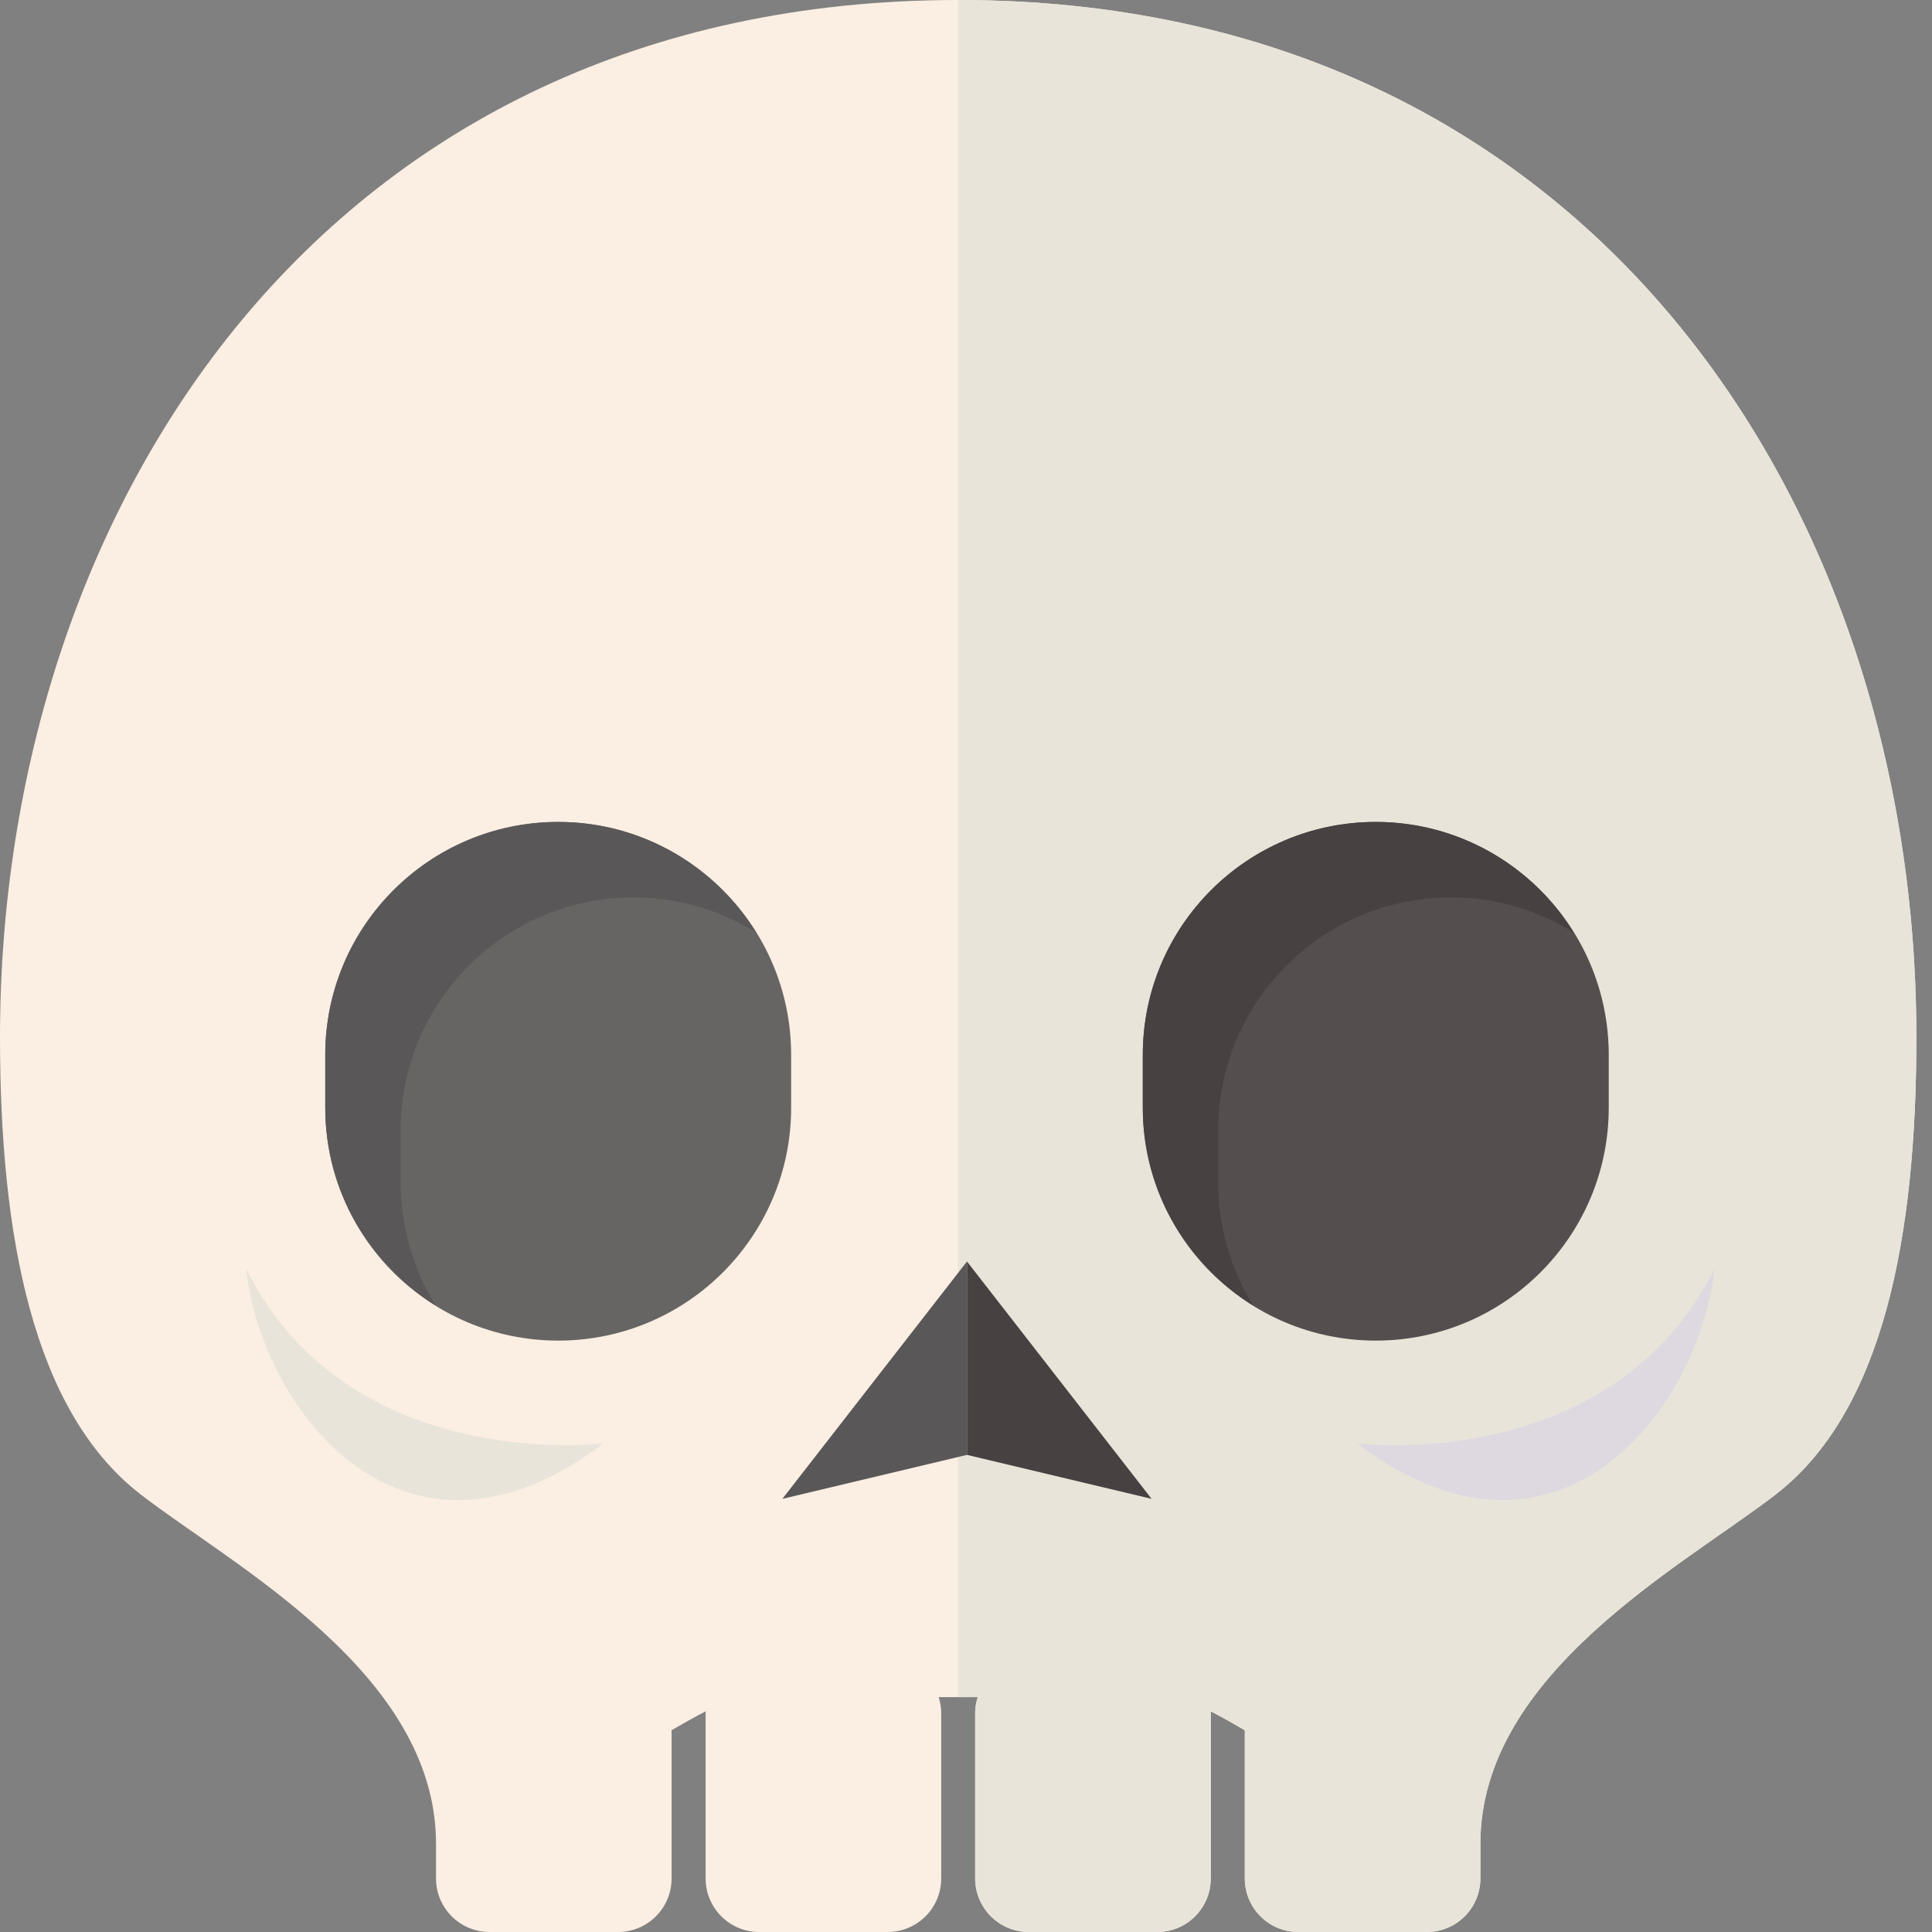 <?xml version="1.0" encoding="iso-8859-1"?>

<!DOCTYPE svg PUBLIC "-//W3C//DTD SVG 1.1//EN" "http://www.w3.org/Graphics/SVG/1.1/DTD/svg11.dtd">
<!-- Uploaded to: SVG Repo, www.svgrepo.com, Generator: SVG Repo Mixer Tools -->
<svg height="800px" width="800px" version="1.1" id="_x36_" xmlns="http://www.w3.org/2000/svg" xmlns:xlink="http://www.w3.org/1999/xlink" 
	 viewBox="0 0 512 512"  xml:space="preserve">
<rect x="0" y="0" width="512" height="512" fill="#808080" stroke="none"/>
<g>
	<g>
		<path style="fill:#FBEEE2;" d="M253.928,0C86.195,0,0,134.658,0,274.901c0,52.588,8.67,99.041,37.278,121.14
			c24.494,18.93,78.268,47.376,78.268,92.561v9.211c0,7.837,6.358,14.188,14.195,14.188h34.046c7.841,0,14.188-6.351,14.188-14.188
			v-39.285c3.302-1.921,6.339-3.627,9.054-5.024c0,0.11-0.031,0.211-0.031,0.324v43.984c0,7.837,6.339,14.188,14.18,14.188h34.049
			c7.841,0,14.204-6.351,14.204-14.188v-43.984c0-1.428-0.282-2.774-0.681-4.073h10.353c-0.391,1.299-0.673,2.645-0.673,4.073
			v43.984c0,7.837,6.363,14.188,14.204,14.188h34.049c7.841,0,14.18-6.351,14.18-14.188v-43.984c0-0.113-0.031-0.215-0.031-0.324
			c2.716,1.397,5.752,3.103,9.054,5.024v39.285c0,7.837,6.347,14.188,14.18,14.188h34.073c7.818,0,14.18-6.351,14.18-14.188v-9.211
			c0-45.185,53.77-73.631,78.272-92.561c28.595-22.099,37.273-68.552,37.273-121.14C507.86,134.658,421.669,0,253.928,0z"/>
		<path style="fill:#E9E4D9;" d="M253.928,0v449.755h5.173c-0.391,1.299-0.673,2.645-0.673,4.073v43.984
			c0,7.837,6.363,14.188,14.204,14.188h34.049c7.841,0,14.18-6.351,14.18-14.188v-43.984c0-0.113-0.031-0.215-0.031-0.324
			c2.716,1.397,5.752,3.103,9.054,5.024v39.285c0,7.837,6.347,14.188,14.18,14.188h34.073c7.818,0,14.18-6.351,14.18-14.188v-9.211
			c0-45.185,53.77-73.631,78.272-92.561c28.595-22.099,37.273-68.552,37.273-121.14C507.86,134.658,421.669,0,253.928,0z"/>
		<polygon style="fill:#595758;" points="256.26,334.305 207.334,397.211 256.26,385.558 		"/>
		<polygon style="fill:#474141;" points="256.26,334.305 305.186,397.211 256.26,385.558 		"/>
		<path style="fill:#666564;" d="M86.195,293.541c0,34.092,27.644,61.732,61.736,61.732c34.096,0,61.728-27.64,61.728-61.732
			v-13.981c0-34.092-27.632-61.736-61.728-61.736c-34.092,0-61.736,27.644-61.736,61.736V293.541z"/>
		<path style="fill:#544E4E;" d="M302.854,293.541c0,34.092,27.64,61.732,61.736,61.732c34.088,0,61.743-27.64,61.743-61.732
			v-13.981c0-34.092-27.655-61.736-61.743-61.736c-34.096,0-61.736,27.644-61.736,61.736V293.541z"/>
		<path style="fill:#595758;" d="M106.177,313.524v-13.98c0-34.092,27.636-61.732,61.74-61.732c11.926,0,23.022,3.435,32.453,9.289
			c-10.893-17.549-30.269-29.276-52.439-29.276c-34.092,0-61.736,27.644-61.736,61.736v13.981c0,22.166,11.723,41.549,29.275,52.435
			C109.617,336.539,106.177,325.446,106.177,313.524z"/>
		<path style="fill:#474141;" d="M322.832,313.524v-13.98c0-34.092,27.641-61.732,61.744-61.732c11.91,0,23.023,3.435,32.453,9.296
			c-10.877-17.552-30.269-29.283-52.439-29.283c-34.096,0-61.736,27.644-61.736,61.736v13.981c0,22.17,11.73,41.553,29.283,52.439
			C326.268,336.543,322.832,325.446,322.832,313.524z"/>
	</g>
	<g>
		<path style="fill:#DED8E1;" d="M359.698,382.53c0,0,67.308,8.413,94.658-46.276C450.146,374.114,412.286,422.495,359.698,382.53z"
			/>
		<path style="fill:#E9E4D9;" d="M159.865,382.53c0,0-67.312,8.413-94.658-46.276C69.413,374.114,107.277,422.495,159.865,382.53z"
			/>
	</g>
</g>
</svg>